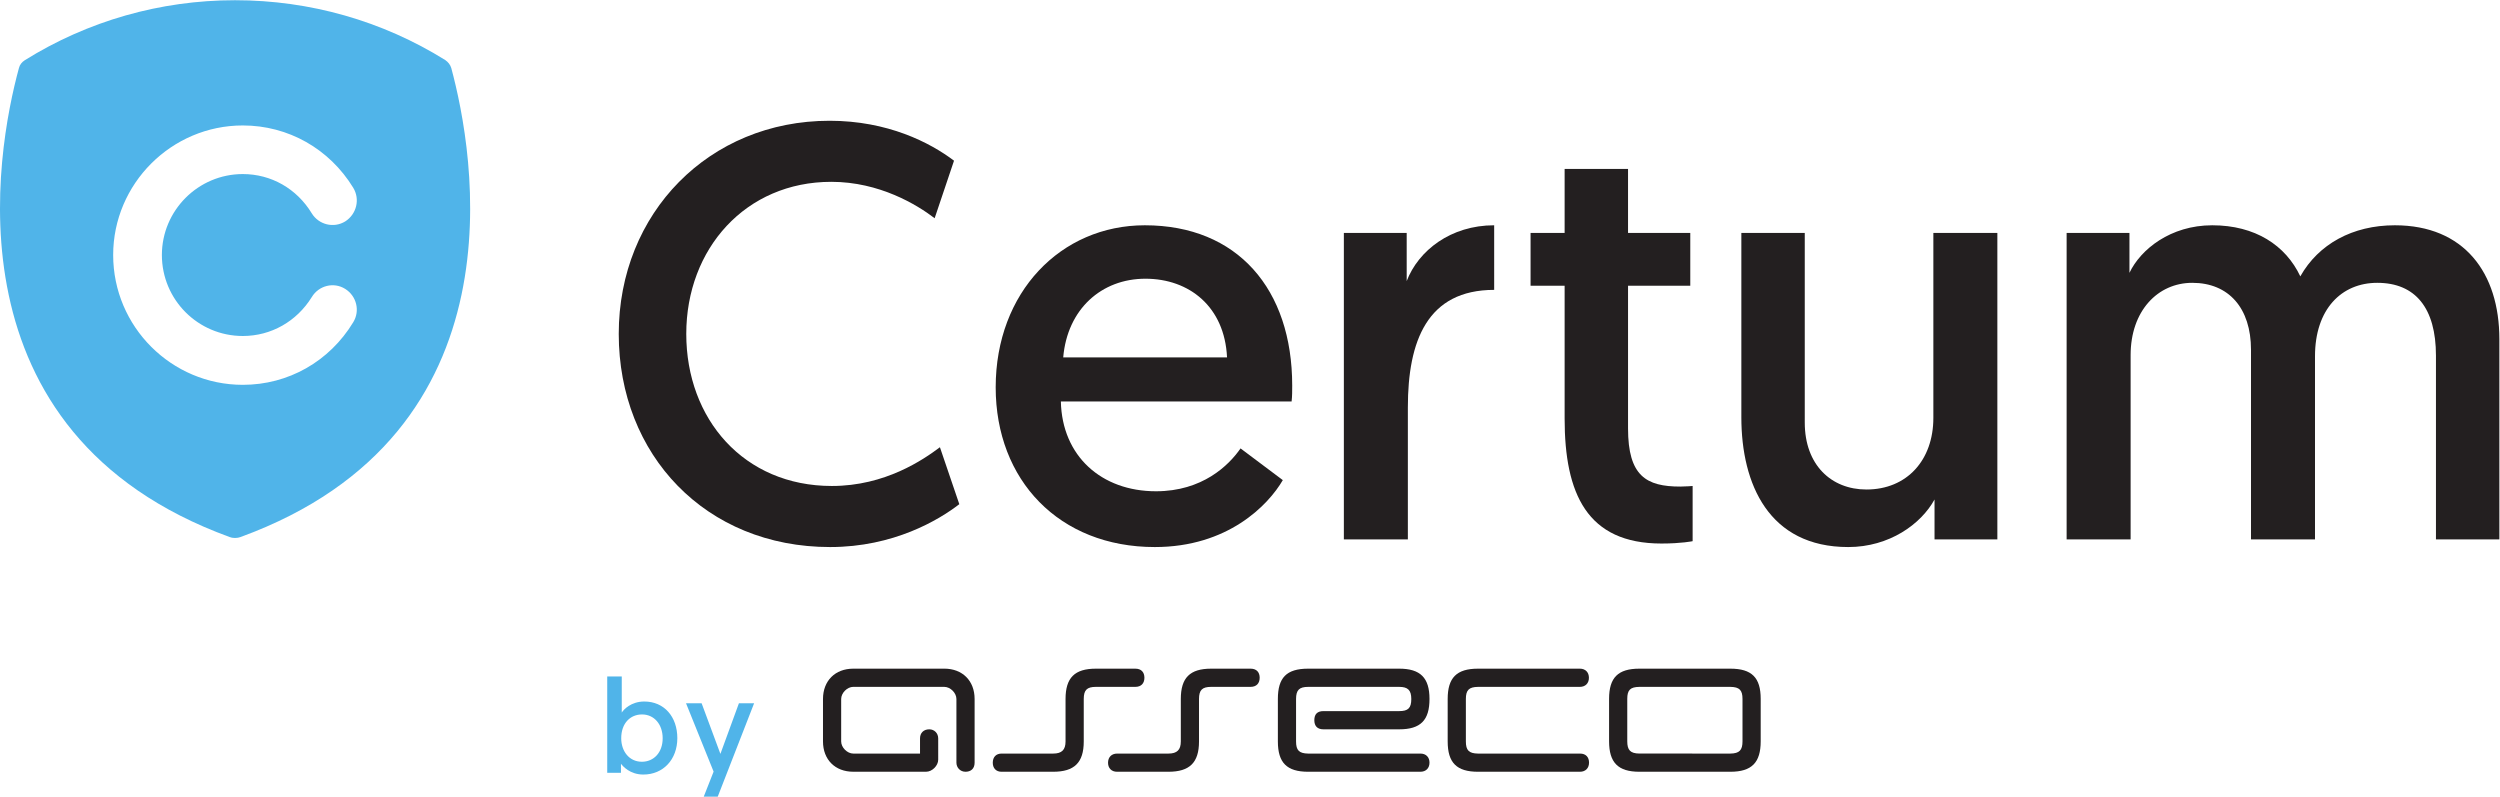 <?xml version="1.0" encoding="UTF-8" standalone="no"?>

<svg
   version="1.1"
   id="svg2"
   width="553.387"
   height="176.347"
   viewBox="0 0 553.387 176.347"
   xmlns="http://www.w3.org/2000/svg"
   xmlns:svg="http://www.w3.org/2000/svg">
  <title>Logos_Menu</title>
  <g
     id="g8"
     transform="matrix(1.333,0,0,-1.333,0,176.347)">
    <g
       id="g10"
       transform="scale(0.1)">
      <path
         d="m 586.57,1011.14 c 11.645,-19.14 5.571,-43.863 -13.355,-55.929 -19.074,-11.664 -43.817,-5.461 -55.461,13.398 -25,41.131 -67.465,65.281 -114.539,65.281 -74.176,0 -134.399,-60.476 -134.399,-134.413 0,-74.325 60.223,-134.485 134.399,-134.485 47.074,0 89.539,24.262 114.539,64.649 11.644,19.179 36.387,25.488 55.461,13.57 18.926,-11.856 25,-36.434 13.355,-55.398 -39.543,-65.176 -107.871,-103.915 -183.355,-103.915 -118.5,0 -215.285,96.547 -215.285,215.579 0,118.243 96.785,215.133 215.285,215.133 75.484,0 143.812,-38.82 183.355,-103.47 z M 41.023,1222.82 c -4.594,-2.9 -8.359,-7.54 -9.609,-12.98 C -6.371,1070.85 -92.59,603.797 381.473,431.086 c 2.519,-0.91 4.867,-1.438 7.578,-1.438 h 1.183 1.231 c 2.562,0 5.082,0.528 7.746,1.438 474.551,172.945 387.652,639.764 350.207,778.754 -1.543,5.44 -5.289,10.08 -10.012,13.34 -104.441,65.11 -224.965,99.35 -349.019,99.38 h -0.301 c -123.695,-0.03 -244.172,-34.27 -349.063,-99.74"
         style="fill:#50b4e9;fill-opacity:1;fill-rule:nonzero;stroke:none"
         id="path12" />
      <path
         d="m 1593,485.695 c -34.12,-26.328 -109.2,-71.179 -214.51,-71.179 -206.7,0 -351.01,153.082 -351.01,353.933 0,200.86 150.15,353.941 350.04,353.941 96.53,0 166.73,-36.07 206.71,-66.3 l -32.18,-95.555 c -29.25,22.426 -91.66,60.455 -171.61,60.455 -142.35,0 -240.83,-111.158 -240.83,-252.541 0,-141.379 95.55,-252.527 241.81,-252.527 88.72,0 152.1,43.875 179.4,64.344 L 1593,485.695"
         style="fill:#231f20;fill-opacity:1;fill-rule:nonzero;stroke:none"
         id="path14" />
      <path
         d="m 2037.59,729.453 c -3.91,83.852 -62.41,130.652 -135.54,130.652 -73.13,0 -129.68,-50.699 -136.5,-130.652 z m -136.51,219.383 c 154.05,0 244.73,-106.281 244.73,-266.188 0,-8.781 0,-17.55 -0.97,-26.328 h -383.19 c 1.95,-90.675 67.27,-149.179 157.96,-149.179 77.02,0 120.9,42.898 140.4,71.179 l 70.2,-52.656 c -24.37,-41.922 -91.65,-111.148 -212.56,-111.148 -158.93,0 -264.23,111.148 -264.23,265.211 0,157.953 108.23,269.109 247.66,269.109"
         style="fill:#231f20;fill-opacity:1;fill-rule:nonzero;stroke:none"
         id="path16" />
      <path
         d="m 2481.19,841.578 c -111.15,0 -143.33,-84.828 -143.33,-195.004 V 427.188 H 2231.58 V 936.16 h 104.34 v -79.957 c 19.5,50.703 73.12,92.633 145.27,92.633 V 841.578"
         style="fill:#231f20;fill-opacity:1;fill-rule:nonzero;stroke:none"
         id="path18" />
      <path
         d="m 2598.18,1042.44 h 105.3 V 936.16 h 103.36 V 848.406 H 2703.48 V 611.469 c 0,-78.977 30.23,-96.528 86.78,-96.528 8.78,0 20.48,0.981 20.48,0.981 v -91.66 c 0,0 -18.53,-3.899 -51.68,-3.899 -123.83,0 -160.88,82.879 -160.88,207.688 v 220.355 h -56.55 v 87.754 h 56.55 v 106.28"
         style="fill:#231f20;fill-opacity:1;fill-rule:nonzero;stroke:none"
         id="path20" />
      <path
         d="M 2891.65,630.004 V 936.16 h 105.3 V 621.223 c 0,-70.207 43.88,-111.153 102.38,-111.153 67.28,0 111.16,48.75 111.16,118.953 V 936.16 h 106.28 V 427.188 h -104.33 v 66.3 c -22.43,-40.949 -75.08,-78.972 -143.33,-78.972 -131.63,0 -177.46,104.324 -177.46,215.488"
         style="fill:#231f20;fill-opacity:1;fill-rule:nonzero;stroke:none"
         id="path22" />
      <path
         d="m 4150.39,427.188 h -105.3 v 305.187 c 0,78.98 -34.13,120.902 -97.5,120.902 -59.49,0 -103.36,-43.871 -103.36,-121.879 v -304.21 h -106.28 v 314.945 c 0,69.222 -37.05,111.144 -97.5,111.144 -57.53,0 -102.39,-46.8 -102.39,-119.925 V 427.188 H 3431.79 V 936.16 h 104.33 c 0,-42.902 0,-66.305 0,-66.305 18.53,39.004 68.25,78.981 137.48,78.981 71.17,0 121.88,-33.156 146.25,-84.828 30.23,53.625 86.78,84.828 156.98,84.828 115.06,0 173.56,-78.981 173.56,-189.156 V 427.188"
         style="fill:#231f20;fill-opacity:1;fill-rule:nonzero;stroke:none"
         id="path24" />
      <path
         d="m 1065.89,57.988 c 19.7,0 34.53,15.273 34.53,38.953 0,23.239 -14.17,39.61 -34.31,39.61 -19.25,0 -34.52,-14.391 -34.52,-39.61 0,-21.25 13.06,-38.953 34.3,-38.953 z m -57.54,141.641 h 24.13 v -59.988 c 3.09,5.089 15.49,18.379 37.4,18.379 32.98,0 54.88,-25.219 54.88,-60.872 0,-35.398 -23.46,-60.41 -56.43,-60.41 -22.35,0 -34.08,13.941 -37.18,17.922 V 39.621 h -22.8 V 199.629"
         style="fill:#50b4e9;fill-opacity:1;fill-rule:nonzero;stroke:none"
         id="path26" />
      <path
         d="M 1168.61,0 1185,41.602 1139.18,155.141 h 25.9 l 31.2,-84.09 30.76,84.09 h 25.23 L 1191.85,0 h -23.24"
         style="fill:#50b4e9;fill-opacity:1;fill-rule:nonzero;stroke:none"
         id="path28" />
      <path
         d="m 2091.8,197.488 c -0.05,9.313 -5.34,15.082 -15.13,15.082 h -65.46 c -35.19,0 -50.38,-15.05 -50.38,-50.359 V 91.711 c 0,-13.922 -6.22,-20.152 -20.54,-20.152 h -85.18 c -9.11,0 -15.12,-5.859 -15.12,-15.219 0,-9.012 5.79,-14.969 14.91,-14.969 h 85.39 c 35.04,0 50.76,15.078 50.76,50.34 v 70.5 c 0,14.988 5.42,20.117 20.16,20.117 h 65.46 c 9.81,0 15.08,5.922 15.13,15.16 v 0"
         style="fill:#231f20;fill-opacity:1;fill-rule:evenodd;stroke:none"
         id="path30" />
      <path
         d="m 1568.05,212.602 -151.07,-0.032 c -30.2,0 -50.34,-20.148 -50.34,-50.359 V 91.711 c 0,-30.242 20.14,-50.34 50.34,-50.312 h 120.86 c 10.07,-0.027 20.12,10.024 20.12,20.07 l -0.01,35.262 c 0.01,8.719 -6.47,15.098 -14.77,15.098 -9.4,0 -15.41,-5.906 -15.41,-15.098 V 71.559 h -110.79 c -10.08,0 -20.15,10.082 -20.15,20.152 v 70.5 c 0,10.07 10.07,20.117 20.15,20.16 l 151.07,-0.043 c 10.09,0 20.16,-10.047 20.16,-20.117 V 56.449 c 0,-7.938 6.05,-15.078 15.1,-15.078 8.57,0 15.1,4.801 15.1,15.078 V 162.211 c 0,30.211 -20.12,50.359 -50.36,50.391 v 0"
         style="fill:#231f20;fill-opacity:1;fill-rule:evenodd;stroke:none"
         id="path32" />
      <path
         d="m 2122,91.711 c 0,-35.262 14.79,-50.34 50.36,-50.34 62.09,0 124.2,0 186.28,0 9.12,0 15.14,5.848 15.14,15.18 0,9.02 -5.81,15.008 -14.95,15.008 h -186.47 c -15.12,0.25 -20.16,5.41 -20.16,20.152 v 70.5 c 0,15.059 5.48,20.117 20.16,20.117 h 151.06 c 14.21,0 20.14,-5.258 20.14,-20.117 0,-15.102 -5.27,-20.133 -20.14,-20.133 h -125.77 c -10.14,0 -15.12,-5.09 -15.12,-15.109 0,-9.68 5.13,-15.141 15.12,-15.141 h 125.77 c 35.67,0 50.36,15.141 50.36,50.383 0,35.238 -15.17,50.359 -50.36,50.359 h -151.06 c -36.2,0 -50.36,-15.101 -50.36,-50.359 v -70.5 0"
         style="fill:#231f20;fill-opacity:1;fill-rule:evenodd;stroke:none"
         id="path34" />
      <path
         d="m 2403.99,91.711 c 0,-35.262 14.8,-50.34 50.36,-50.34 62.08,0 107.14,0 169.26,0 9.1,0 15.11,5.848 15.11,15.18 0,9.02 -5.25,15.008 -14.92,15.008 h -169.45 c -15.1,0.25 -20.16,5.41 -20.16,20.152 0,23.5 0,46.969 0,70.5 0,14.719 5.06,19.918 20.16,20.117 62.08,0 106.94,0 169.05,0 9.12,0 15.13,5.813 15.13,15.121 0,9.051 -5.82,15.121 -14.94,15.121 h -169.24 c -35.56,0 -50.36,-15.082 -50.36,-50.359 v -70.5 0"
         style="fill:#231f20;fill-opacity:1;fill-rule:evenodd;stroke:none"
         id="path36" />
      <path
         d="m 2722.34,71.602 c -15.09,0.207 -20.14,5.668 -20.14,20.367 v 70.48 c 0,14.723 5.05,19.68 20.14,19.879 h 151.06 c 15.1,-0.199 20.16,-5.398 20.16,-20.117 0,-23.531 0,-46.77 0,-70.242 0,-14.699 -5.06,-20.16 -20.16,-20.41 l -151.06,0.043 z M 2672,91.969 c 0,-35.277 14.82,-50.598 50.34,-50.598 h 151.06 c 35.56,0 50.36,15.32 50.36,50.598 v 70.48 c 0,35.25 -14.8,50.121 -50.36,50.121 h -151.06 c -35.52,0 -50.34,-14.871 -50.34,-50.121 v -70.48 0"
         style="fill:#231f20;fill-opacity:1;fill-rule:evenodd;stroke:none"
         id="path38" />
      <path
         d="m 1900.4,197.488 c -0.05,9.313 -5.34,15.082 -15.15,15.082 h -65.46 c -35.19,0 -50.37,-15.05 -50.37,-50.359 V 91.711 c 0,-13.922 -6.21,-20.152 -20.53,-20.152 h -85.77 c -9.08,0 -14.54,-5.859 -14.54,-15.219 0,-9.012 5.46,-14.969 14.54,-14.969 h 85.77 c 35.02,0 50.76,15.078 50.76,50.34 v 70.5 c 0,14.988 5.43,20.117 20.14,20.117 h 65.46 c 9.85,0 15.1,5.922 15.15,15.16 v 0"
         style="fill:#231f20;fill-opacity:1;fill-rule:evenodd;stroke:none"
         id="path40" />
    </g>
  </g>
</svg>
